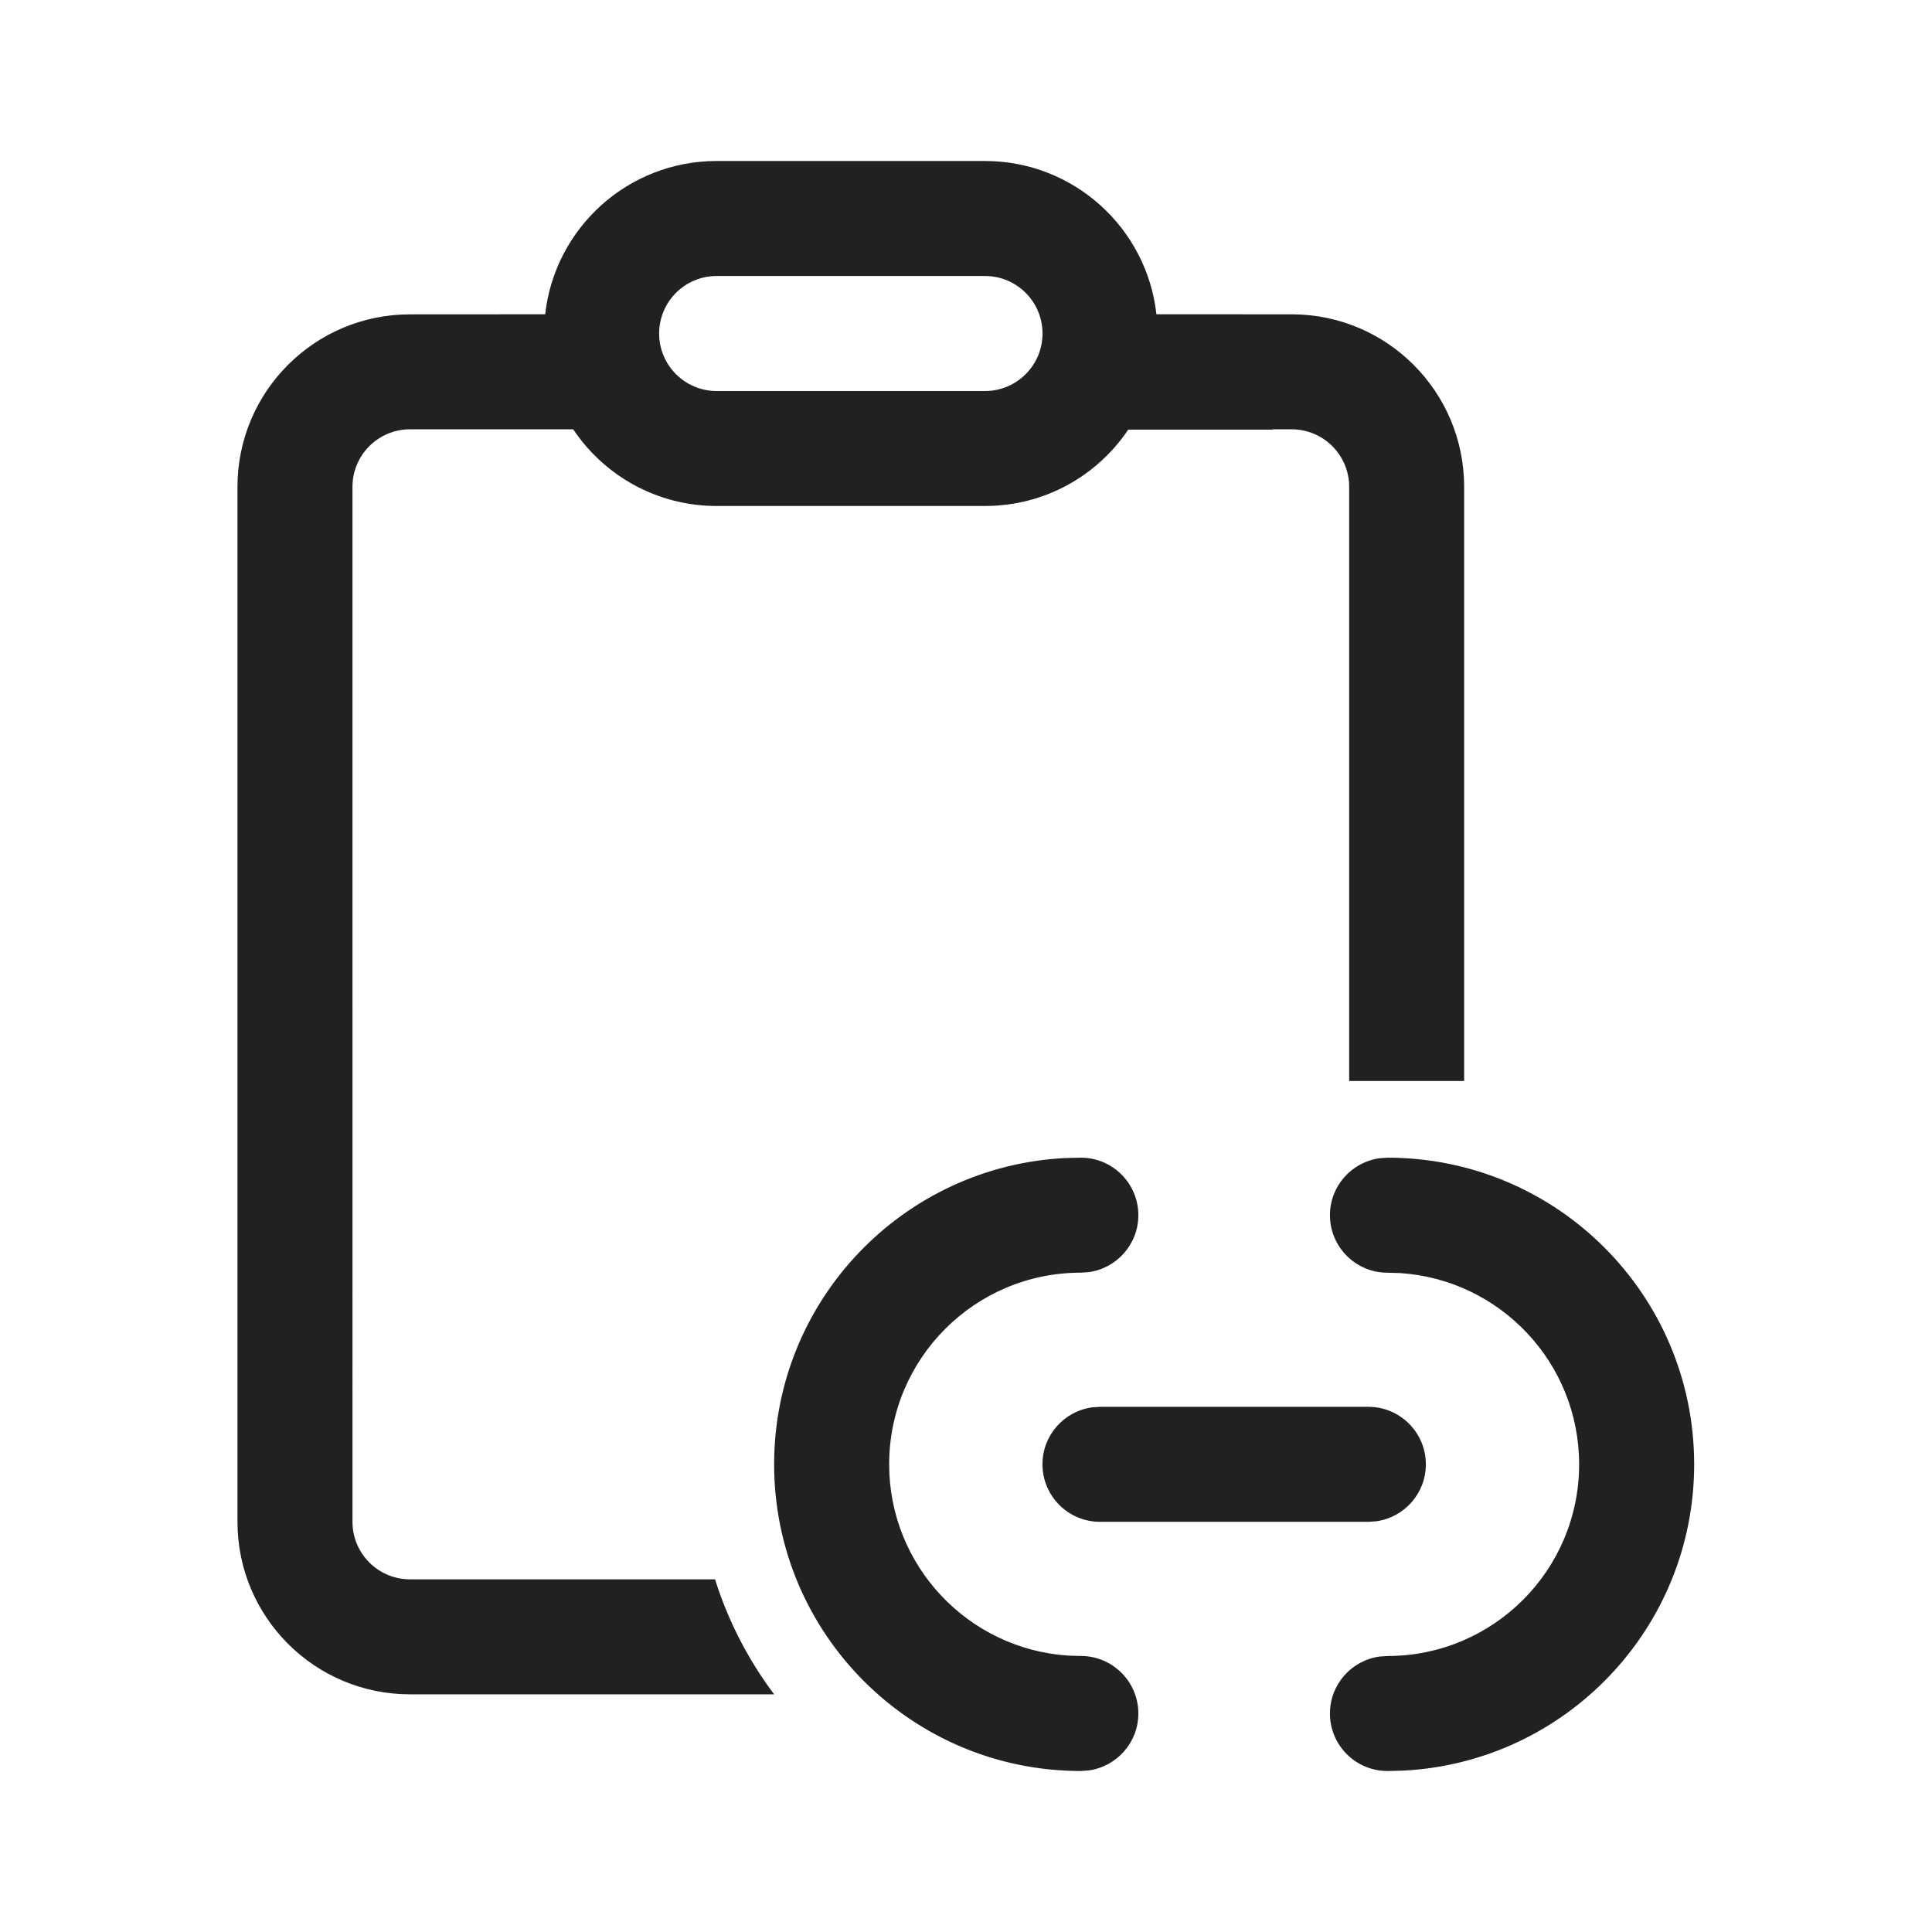 <?xml version="1.0" encoding="UTF-8" standalone="no"?>
<!-- Generator: Adobe Illustrator 15.0.0, SVG Export Plug-In . SVG Version: 6.00 Build 0)  -->

<svg
   version="1.1"
   id="Ebene_1"
   x="0px"
   y="0px"
   width="48px"
   height="48px"
   viewBox="0 0 48 48"
   enable-background="new 0 0 48 48"
   xml:space="preserve"
   sodipodi:docname="copy-link.svg"
   inkscape:version="1.3.2 (091e20e, 2023-11-25, custom)"
   xmlns:inkscape="http://www.inkscape.org/namespaces/inkscape"
   xmlns:sodipodi="http://sodipodi.sourceforge.net/DTD/sodipodi-0.dtd"
   xmlns="http://www.w3.org/2000/svg"
   xmlns:svg="http://www.w3.org/2000/svg"><defs
   id="defs1" /><sodipodi:namedview
   id="namedview1"
   pagecolor="#ffffff"
   bordercolor="#000000"
   borderopacity="0.25"
   inkscape:showpageshadow="2"
   inkscape:pageopacity="0.0"
   inkscape:pagecheckerboard="0"
   inkscape:deskcolor="#d1d1d1"
   inkscape:zoom="16.9375"
   inkscape:cx="23.97048"
   inkscape:cy="24"
   inkscape:window-width="1920"
   inkscape:window-height="1009"
   inkscape:window-x="-8"
   inkscape:window-y="-8"
   inkscape:window-maximized="1"
   inkscape:current-layer="Ebene_1" />

<path
   d="M 28.731,7.808 C 28.494,5.667 26.677,4 24.471,4 h -6.667 c -2.206,0 -4.022,1.667 -4.259,3.808 l -3.36,0.002 C 7.819,7.81 5.9,9.728 5.9,12.095 v 25.714 c 0,2.368 1.919,4.286 4.286,4.286 h 9.047 c -0.64,-0.853 -1.141,-1.817 -1.468,-2.857 h -7.579 c -0.789,0 -1.429,-0.64 -1.429,-1.429 V 12.095 c 0,-0.789 0.64,-1.429 1.429,-1.429 h 4.055 c 0.769,1.149 2.078,1.905 3.564,1.905 h 6.667 c 1.483,0 2.79,-0.752 3.559,-1.897 h 3.588 v -0.008 h 0.472 c 0.789,0 1.429,0.64 1.429,1.429 V 26.857 H 36.376 V 12.095 c 0,-2.368 -1.919,-4.286 -4.286,-4.286 z M 17.805,6.857 h 6.667 c 0.789,0 1.429,0.64 1.429,1.429 0,0.789 -0.64,1.429 -1.429,1.429 h -6.667 c -0.789,0 -1.429,-0.64 -1.429,-1.429 0,-0.789 0.64,-1.429 1.429,-1.429 z m 16.667,21.905 c 4.208,0 7.619,3.411 7.619,7.619 0,4.08 -3.208,7.411 -7.239,7.61 L 34.471,44 c -0.789,0 -1.429,-0.64 -1.429,-1.429 0,-0.724 0.538,-1.32 1.235,-1.415 l 0.194,-0.013 c 2.63,0 4.762,-2.131 4.762,-4.762 0,-2.524 -1.965,-4.59 -4.449,-4.752 l -0.313,-0.009 c -0.789,0 -1.429,-0.64 -1.429,-1.429 0,-0.724 0.538,-1.32 1.235,-1.415 z m -7.619,0 c 0.789,0 1.429,0.64 1.429,1.429 0,0.724 -0.538,1.32 -1.235,1.415 l -0.194,0.013 c -2.63,0 -4.762,2.131 -4.762,4.762 0,2.524 1.965,4.59 4.449,4.752 l 0.313,0.009 c 0.789,0 1.429,0.64 1.429,1.429 0,0.724 -0.538,1.32 -1.235,1.415 L 26.852,44 c -4.208,0 -7.619,-3.411 -7.619,-7.619 0,-4.08 3.208,-7.411 7.239,-7.61 z m 0.476,6.19 h 6.667 c 0.789,0 1.429,0.64 1.429,1.429 0,0.724 -0.538,1.32 -1.235,1.415 l -0.194,0.013 h -6.667 c -0.789,0 -1.429,-0.64 -1.429,-1.429 0,-0.724 0.538,-1.32 1.235,-1.415 z"
   fill="#212121"
   id="path1"
   style="stroke-width:1.905" /></svg>
